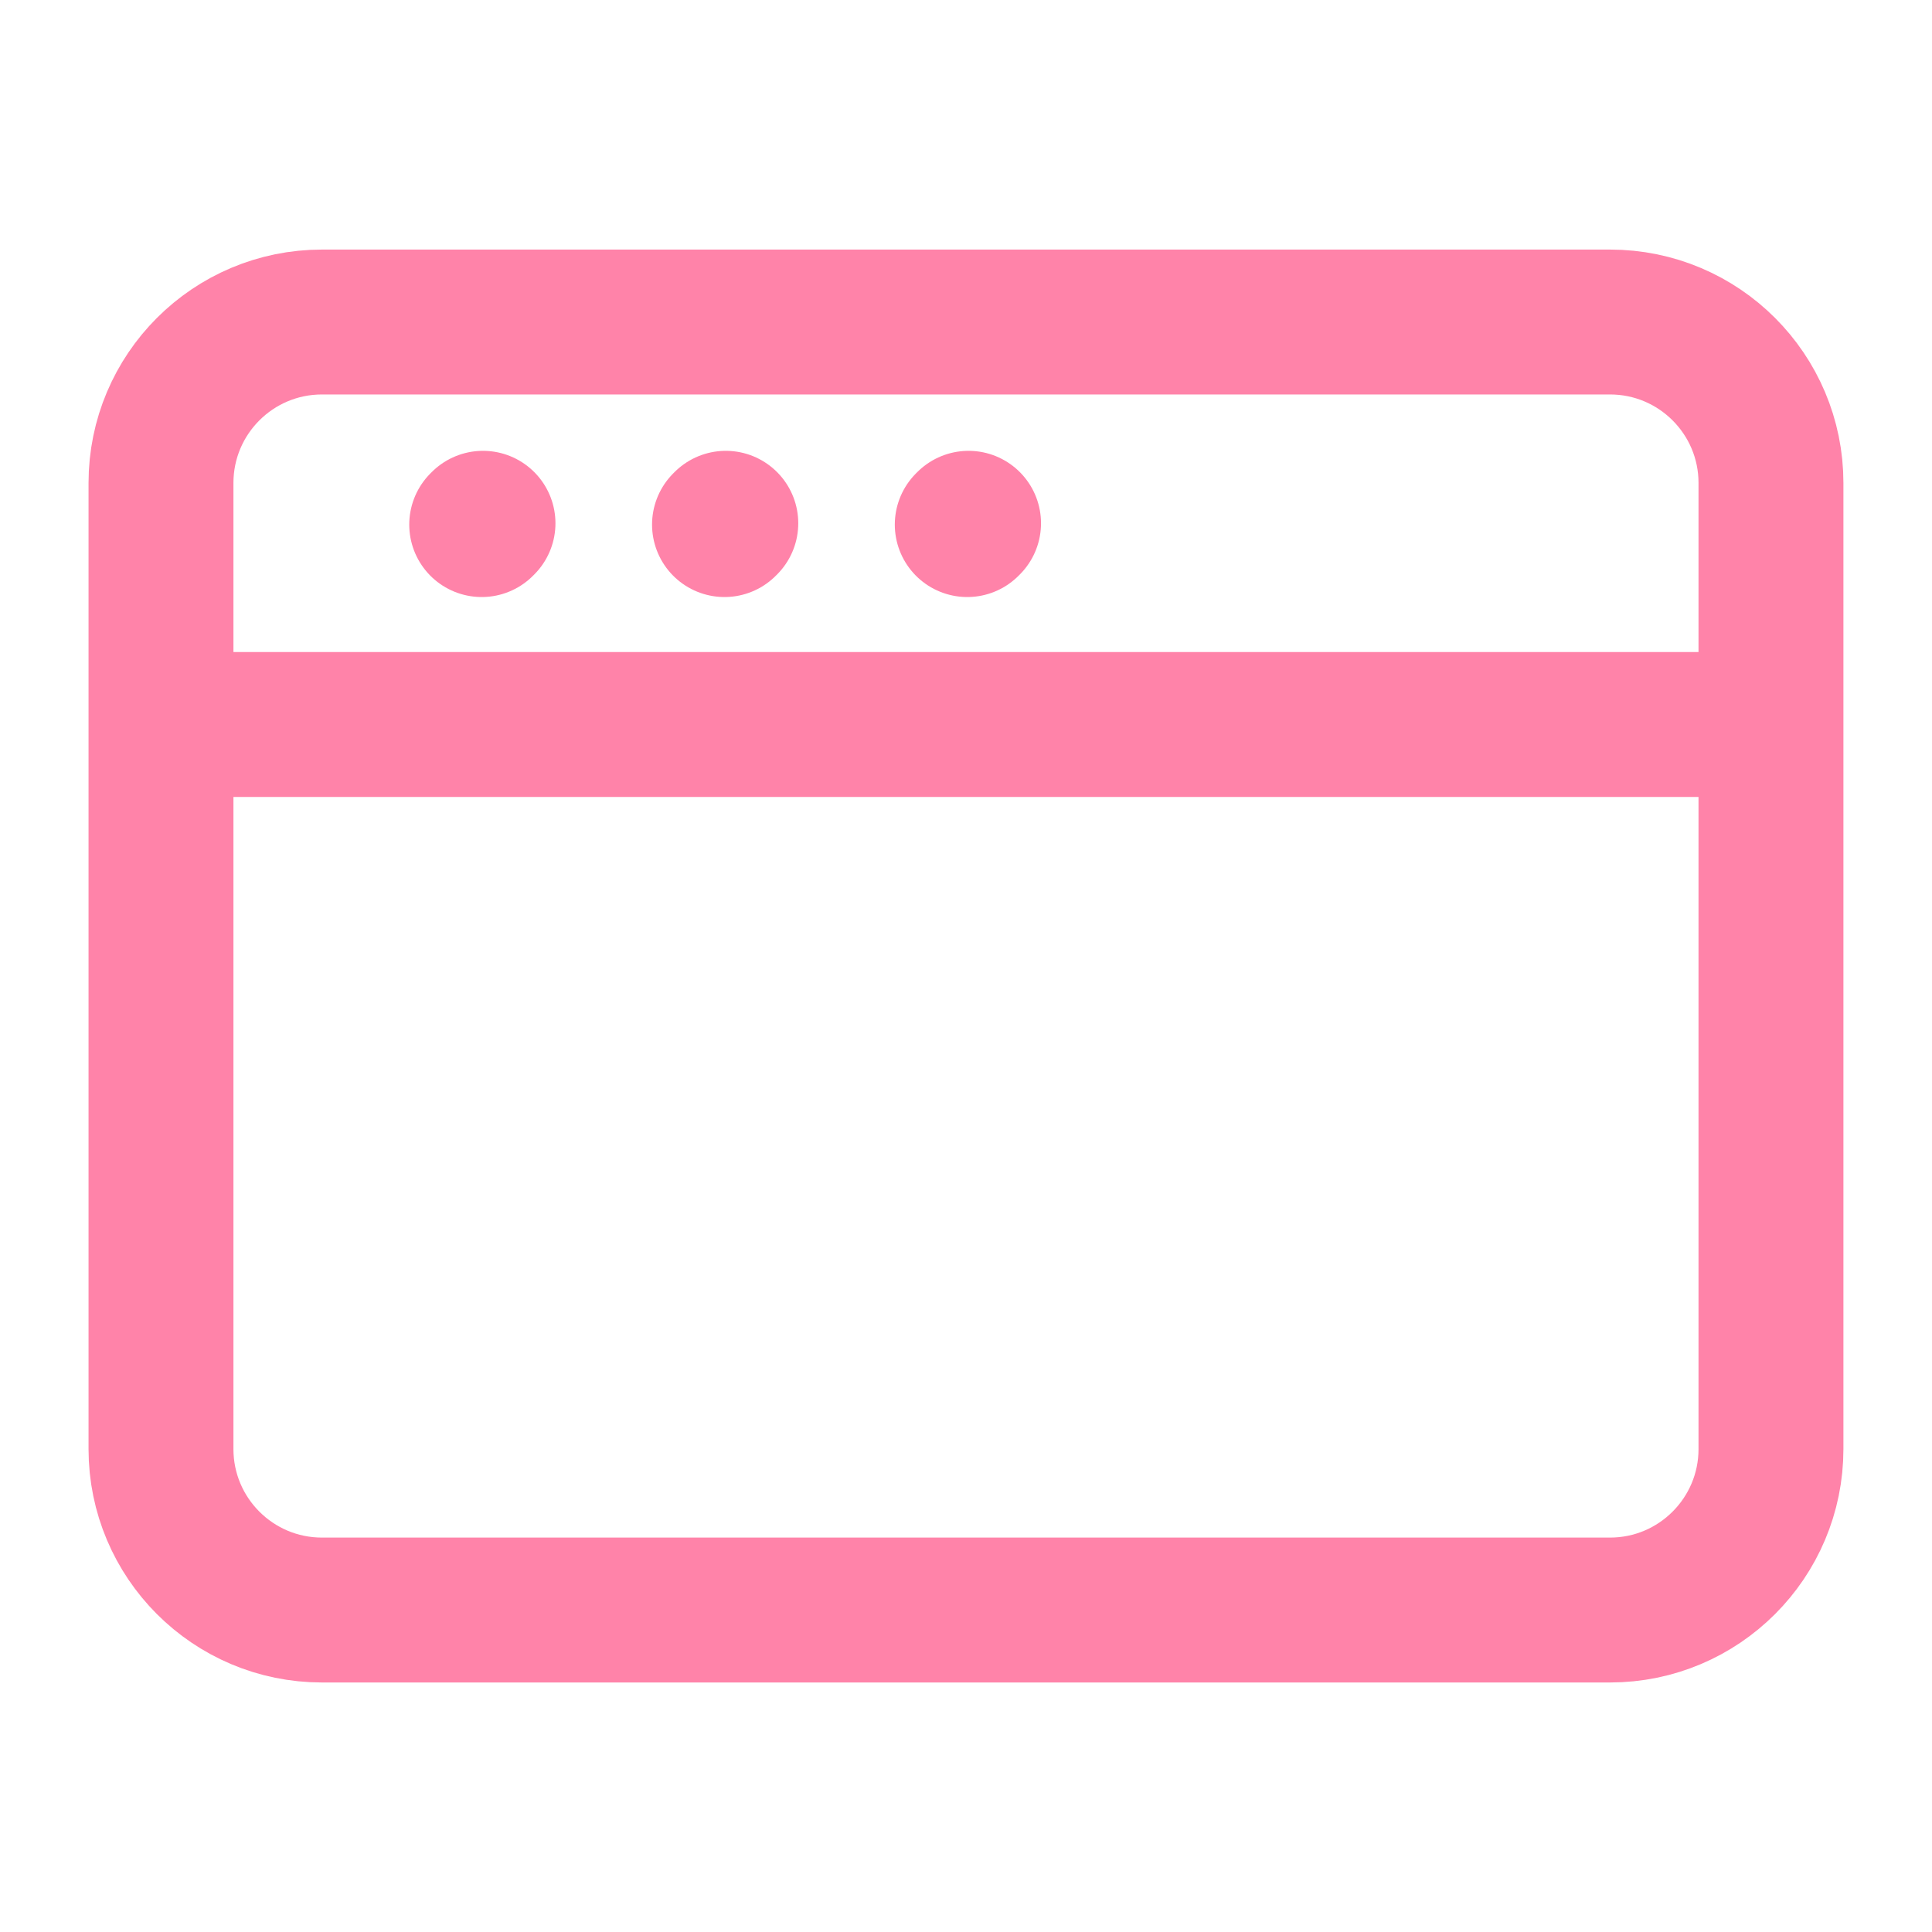 <svg xmlns="http://www.w3.org/2000/svg" width="40" height="40" viewBox="0 0 40 40" fill="none"><g id="Frame"><path id="Vector" d="M3.333 15H36.666M9.973 10.861L10 10.834M15 10.861L15.027 10.834M20.026 10.861L20.053 10.834M6.666 33.334H33.333C35.174 33.334 36.666 31.841 36.666 30V10C36.666 8.159 35.174 6.667 33.333 6.667H6.666C4.825 6.667 3.333 8.159 3.333 10V30C3.333 31.841 4.825 33.334 6.666 33.334Z" stroke="#FF83A9" stroke-width="3" stroke-linecap="round" stroke-linejoin="round"></path></g></svg>